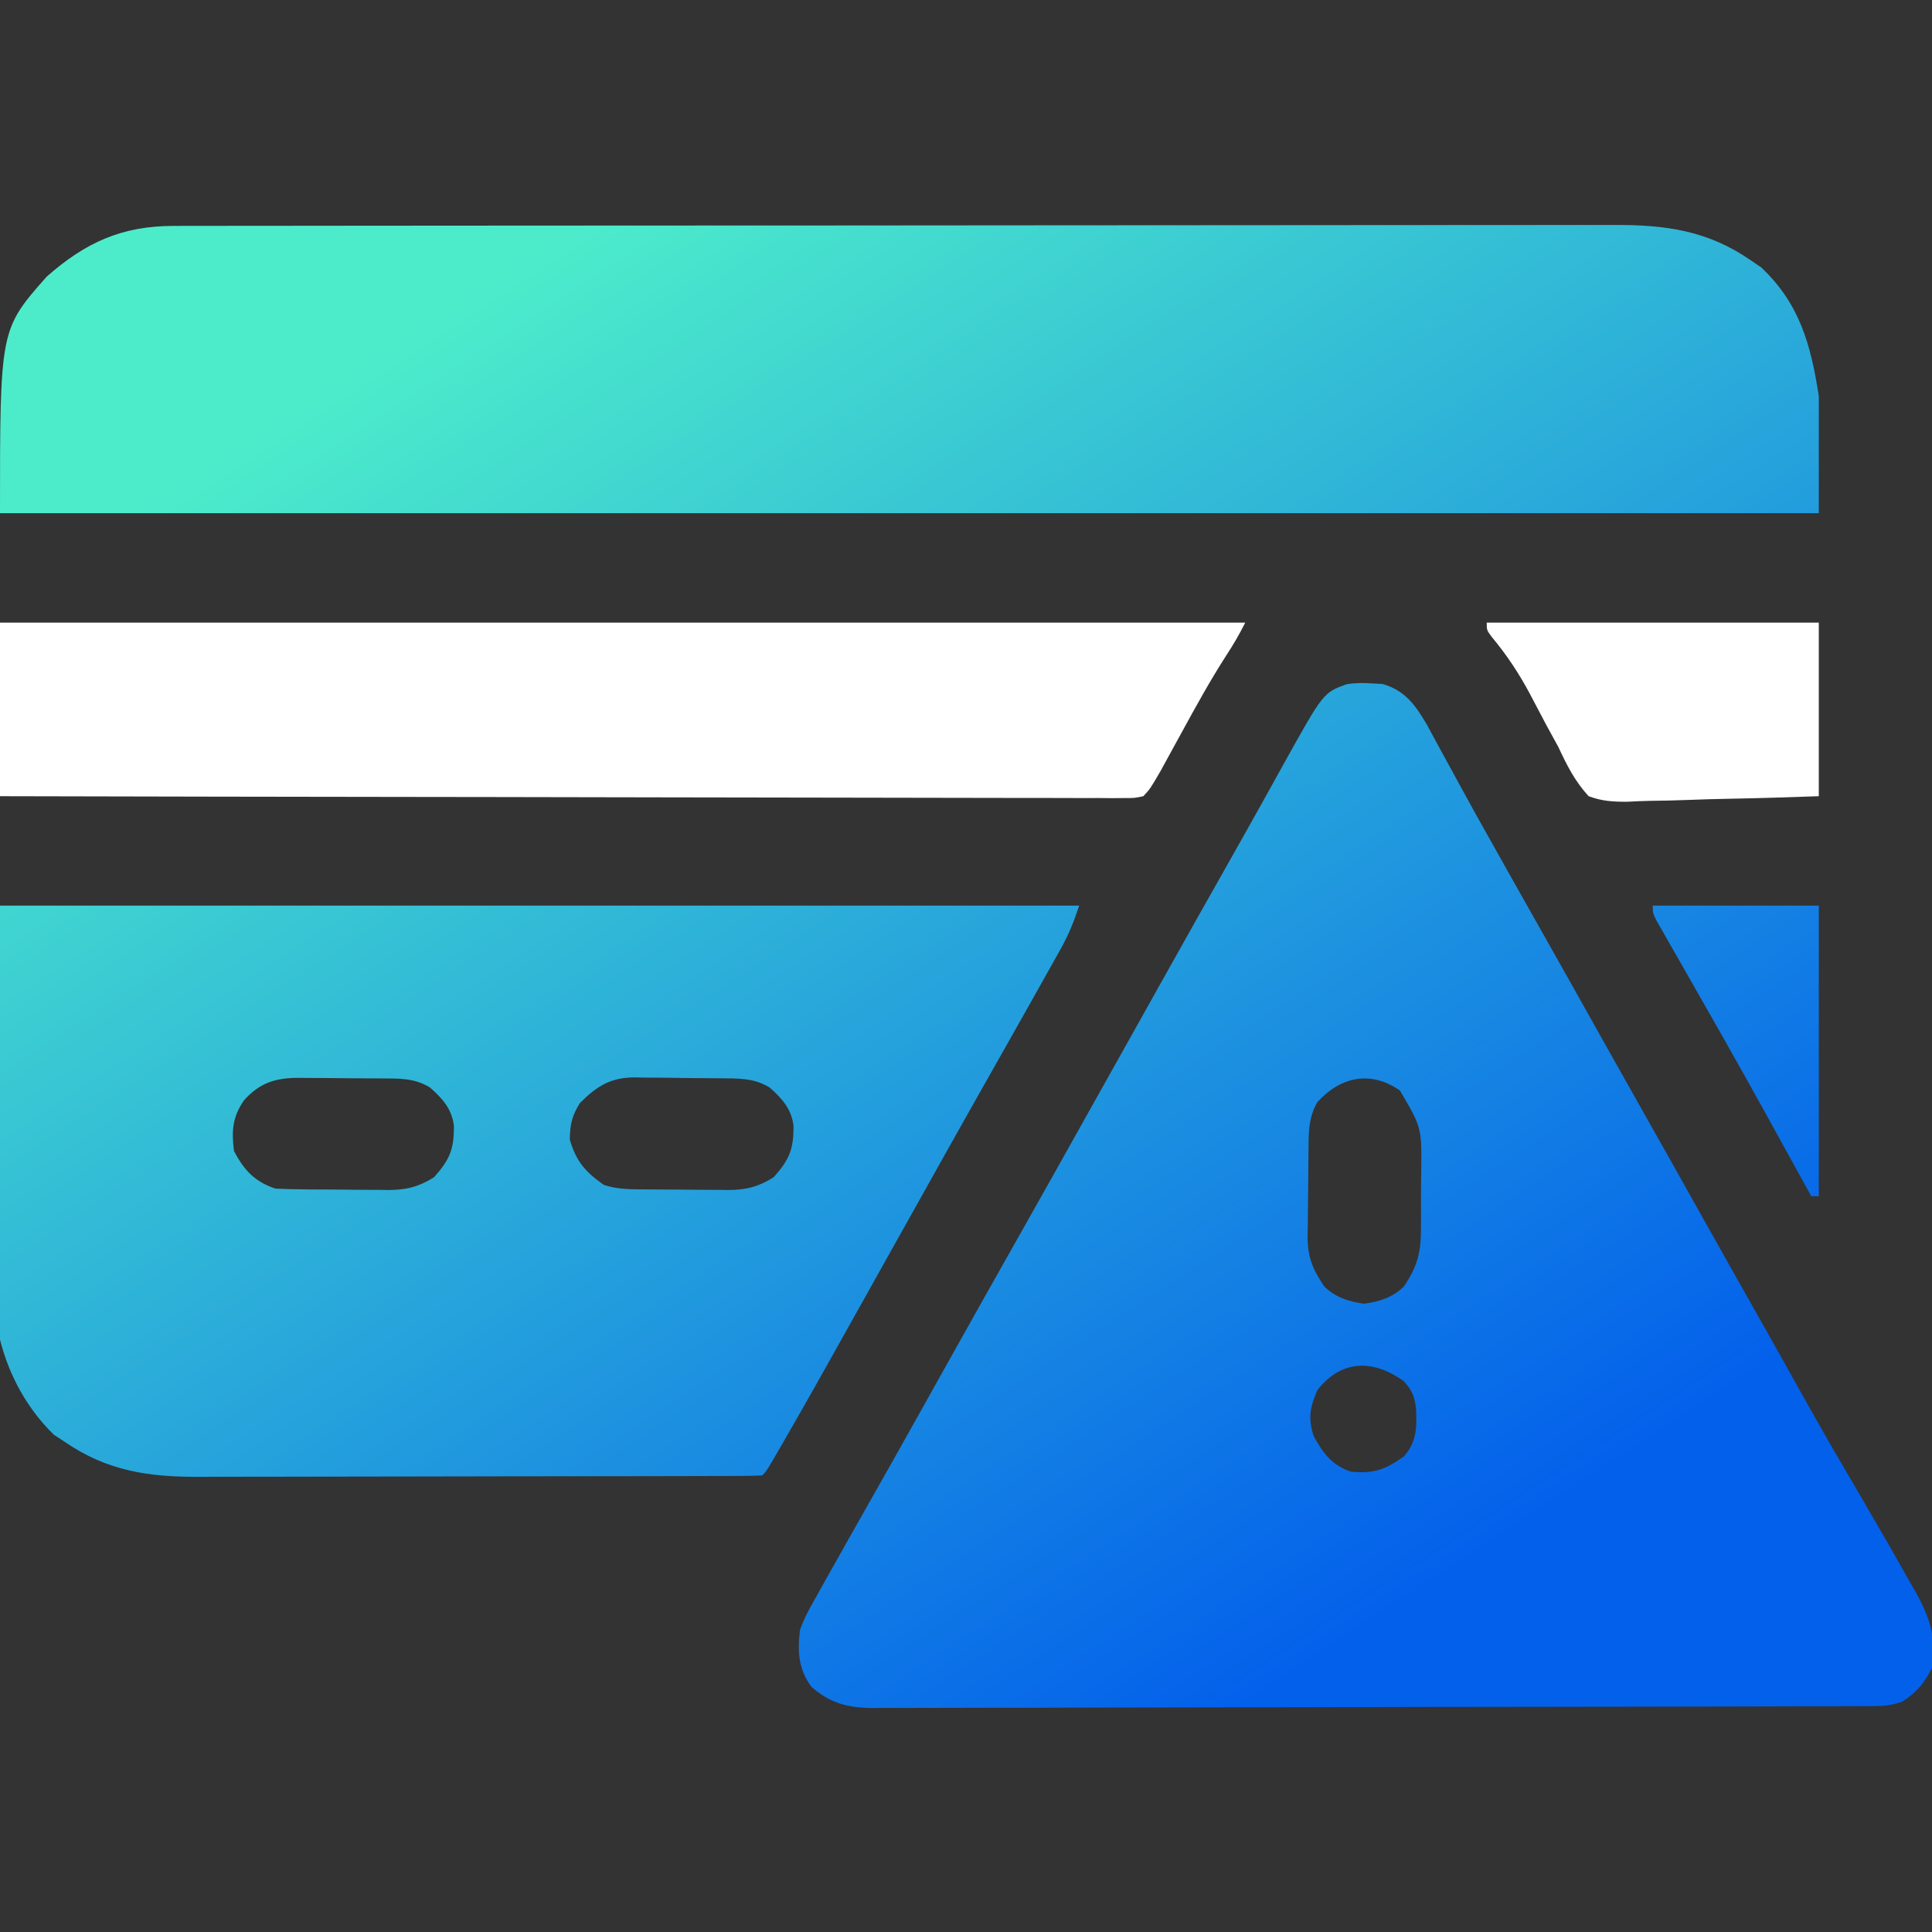 <svg width="512" height="512" viewBox="0 0 512 512" fill="none" xmlns="http://www.w3.org/2000/svg">
<rect x="0" y="0" width="512" height="512" fill="#333333" stroke="none"/>
<g clip-path="url(#clip0_7825_1336)">
<path d="M0 165C108.9 165 217.8 165 330 165C328.419 168.163 326.788 170.937 324.859 173.879C320.679 180.396 316.957 187.146 313.25 193.938C311.946 196.324 310.638 198.707 309.328 201.09C308.76 202.13 308.192 203.17 307.606 204.242C304.811 209.042 304.811 209.042 303 211C300.685 211.497 300.685 211.497 297.899 211.492C296.837 211.5 295.776 211.508 294.682 211.516C293.512 211.505 292.342 211.493 291.136 211.481C289.896 211.484 288.656 211.488 287.379 211.491C283.931 211.497 280.483 211.484 277.035 211.464C273.32 211.447 269.604 211.453 265.888 211.456C259.448 211.458 253.008 211.445 246.568 211.423C237.257 211.39 227.946 211.38 218.635 211.375C203.53 211.366 188.424 211.34 173.318 211.302C158.642 211.265 143.967 211.237 129.291 211.22C128.387 211.219 127.482 211.218 126.551 211.217C122.014 211.211 117.478 211.206 112.941 211.201C75.294 211.16 37.647 211.088 0 211C0 195.82 0 180.64 0 165Z" fill="white"/>
<path d="M394 165C423.04 165 452.08 165 482 165C482 180.18 482 195.36 482 211C474.186 211.273 466.39 211.533 458.576 211.673C454.937 211.741 451.302 211.833 447.666 211.981C444.157 212.123 440.653 212.2 437.142 212.233C435.162 212.269 433.184 212.37 431.207 212.473C427.396 212.476 424.578 212.328 421 211C417.371 207.035 415.268 202.882 413 198C411.957 196.072 410.906 194.149 409.84 192.234C408.379 189.487 406.93 186.735 405.49 183.977C402.546 178.458 399.331 173.595 395.323 168.786C394 167 394 167 394 165Z" fill="white"/>
<path d="M363.875 181.125C364.697 181.169 365.52 181.212 366.367 181.258C372.355 182.945 375.149 186.932 378.156 192.078C379.283 194.128 380.397 196.186 381.5 198.25C382.738 200.513 383.976 202.776 385.215 205.039C385.842 206.195 386.47 207.352 387.117 208.544C390.052 213.93 393.058 219.277 396.062 224.625C397.23 226.711 398.398 228.797 399.566 230.883C403.395 237.71 407.249 244.524 411.106 251.336C415.686 259.431 420.23 267.546 424.77 275.664C428.662 282.619 432.573 289.564 436.5 296.5C441.617 305.539 446.699 314.598 451.77 323.664C456.193 331.568 460.643 339.457 465.108 347.338C467.898 352.268 470.676 357.204 473.434 362.152C478.629 371.474 483.839 380.778 489.256 389.974C492.195 394.968 495.101 399.982 498 405C498.652 406.122 499.304 407.245 499.976 408.401C501.974 411.854 503.926 415.331 505.875 418.812C506.489 419.867 507.102 420.922 507.734 422.009C511.437 428.721 513.282 434.299 512 442C509.998 446.005 507.82 448.658 504 451C501.118 451.96 499.306 452.128 496.312 452.137C494.857 452.144 494.857 452.144 493.374 452.152C492.306 452.153 491.239 452.153 490.139 452.154C489.007 452.158 487.875 452.162 486.708 452.167C482.895 452.18 479.081 452.186 475.267 452.193C472.54 452.2 469.814 452.209 467.088 452.217C458.892 452.242 450.696 452.257 442.499 452.269C440.185 452.273 437.87 452.277 435.555 452.281C421.179 452.306 406.804 452.328 392.428 452.341C389.098 452.344 385.768 452.347 382.439 452.35C381.611 452.351 380.784 452.351 379.931 452.352C366.525 452.365 353.119 452.398 339.713 452.44C325.949 452.482 312.186 452.506 298.422 452.511C290.694 452.514 282.966 452.526 275.239 452.559C268.657 452.587 262.076 452.598 255.494 452.587C252.137 452.582 248.781 452.587 245.424 452.609C241.781 452.632 238.139 452.624 234.496 452.608C233.439 452.622 232.383 452.635 231.295 452.65C224.669 452.579 220.074 451.414 215 447C211.569 442.282 211.323 437.643 212 432C213.054 428.917 214.566 426.194 216.188 423.375C216.634 422.564 217.08 421.753 217.54 420.918C219.007 418.267 220.502 415.633 222 413C223.023 411.177 224.045 409.354 225.066 407.531C227.227 403.686 229.4 399.848 231.582 396.015C235.062 389.901 238.503 383.765 241.938 377.625C242.808 376.069 242.808 376.069 243.696 374.482C245.464 371.322 247.232 368.161 249 365C256.342 351.871 263.698 338.75 271.108 325.659C276.849 315.51 282.542 305.334 288.234 295.157C291.736 288.896 295.242 282.638 298.748 276.38C301.678 271.147 304.608 265.914 307.535 260.679C313.694 249.669 319.869 238.669 326.09 227.694C328.986 222.581 331.862 217.457 334.715 212.32C335.336 211.203 335.957 210.086 336.598 208.935C337.787 206.795 338.973 204.653 340.156 202.51C350.711 183.533 350.711 183.533 356.945 181.304C359.329 180.951 361.47 180.952 363.875 181.125ZM349.125 292.062C346.67 296.291 346.807 300.399 346.762 305.14C346.754 305.941 346.746 306.741 346.737 307.566C346.723 309.26 346.713 310.955 346.705 312.65C346.693 314.376 346.673 316.102 346.643 317.828C346.6 320.328 346.584 322.827 346.574 325.328C346.557 326.092 346.539 326.855 346.521 327.642C346.543 333.204 347.868 336.394 351 341C354.114 343.896 357.33 344.904 361.5 345.5C365.67 344.904 368.886 343.896 372 341C375.606 335.656 376.609 331.89 376.566 325.504C376.573 324.711 376.579 323.919 376.585 323.103C376.592 321.436 376.589 319.769 376.576 318.103C376.563 315.572 376.597 313.044 376.635 310.513C376.779 298.84 376.779 298.84 371 289C363.271 283.623 355.287 285.284 349.125 292.062ZM349.125 368.375C347.158 372.965 346.595 375.717 348.125 380.562C350.607 385.113 352.998 388.332 358 390C364.105 390.587 367.131 389.464 372 386C375.47 382.194 375.461 378.306 375.277 373.367C374.898 370.126 374.209 368.423 372 366C363.977 360.291 355.613 360.156 349.125 368.375Z" fill="url(#paint0_linear_7825_1336)"/>
<path d="M45.999 59.868C46.682 59.866 47.366 59.864 48.071 59.862C50.36 59.856 52.65 59.858 54.94 59.859C56.599 59.857 58.258 59.854 59.917 59.85C64.475 59.842 69.033 59.84 73.591 59.84C78.508 59.838 83.424 59.83 88.34 59.824C99.09 59.81 109.84 59.804 120.591 59.8C127.304 59.797 134.018 59.793 140.731 59.788C159.323 59.776 177.914 59.766 196.505 59.762C197.695 59.762 198.885 59.762 200.11 59.761C201.303 59.761 202.495 59.761 203.724 59.761C206.141 59.76 208.557 59.76 210.974 59.76C212.172 59.759 213.371 59.759 214.606 59.759C234.026 59.755 253.446 59.737 272.867 59.714C292.809 59.69 312.752 59.678 332.695 59.677C343.89 59.676 355.085 59.67 366.281 59.652C375.814 59.637 385.348 59.632 394.882 59.64C399.744 59.644 404.606 59.643 409.468 59.629C413.924 59.616 418.38 59.617 422.837 59.629C424.444 59.631 426.051 59.628 427.658 59.619C441.29 59.55 452.553 61.065 464 69C464.908 69.618 465.815 70.237 466.75 70.875C476.897 80.458 479.883 91.242 482 105C482 115.23 482 125.46 482 136C322.94 136 163.88 136 1.90735e-06 136C1.90735e-06 87.316 1.90735e-06 87.316 12.375 73.312C22.589 64.314 32.194 59.883 45.999 59.868Z" fill="url(#paint1_linear_7825_1336)"/>
<path d="M0 240C94.38 240 188.76 240 286 240C284.524 244.429 283.211 247.711 280.98 251.683C280.377 252.764 279.774 253.844 279.152 254.957C278.18 256.68 278.18 256.68 277.188 258.437C276.508 259.649 275.829 260.861 275.151 262.073C273.108 265.72 271.055 269.36 269 273C268.422 274.025 267.844 275.05 267.248 276.107C264.584 280.829 261.915 285.548 259.242 290.265C254.049 299.439 248.911 308.643 243.766 317.843C240.266 324.1 236.761 330.356 233.257 336.611C230.299 341.892 227.344 347.175 224.395 352.461C218.88 362.339 213.347 372.204 207.688 382C207.225 382.801 206.763 383.603 206.286 384.429C203.125 389.875 203.125 389.875 202 391C199.926 391.103 197.849 391.135 195.772 391.14C195.114 391.143 194.456 391.146 193.778 391.149C191.557 391.158 189.336 391.159 187.114 391.161C185.527 391.166 183.941 391.171 182.354 391.176C178.029 391.189 173.704 391.196 169.379 391.2C166.675 391.203 163.971 391.207 161.267 391.211C152.801 391.225 144.335 391.235 135.868 391.239C126.107 391.243 116.347 391.261 106.586 391.29C99.037 391.311 91.489 391.321 83.941 391.323C79.436 391.324 74.93 391.33 70.425 391.348C66.177 391.364 61.93 391.366 57.682 391.357C56.131 391.357 54.58 391.361 53.029 391.371C39.388 391.453 28.387 389.865 17 382C16.113 381.422 15.226 380.845 14.312 380.25C7.224 373.353 2.387 364.55 0 355C0 317.05 0 279.1 0 240ZM64.688 291.562C61.594 296.03 61.342 299.644 62 305C64.654 310.117 67.531 313.177 73 315C75.661 315.121 78.295 315.188 80.957 315.203C82.128 315.211 82.128 315.211 83.322 315.22C84.974 315.23 86.626 315.236 88.278 315.24C90.793 315.25 93.307 315.281 95.822 315.312C97.43 315.319 99.037 315.324 100.645 315.328C101.392 315.34 102.139 315.353 102.908 315.365C107.696 315.345 110.94 314.539 115 312C119.201 307.345 120.354 304.469 120.285 298.32C119.735 293.842 117.221 291.073 113.938 288.187C109.793 285.647 105.741 285.823 101.043 285.797C99.872 285.788 99.872 285.788 98.678 285.779C97.026 285.77 95.374 285.763 93.722 285.76C91.207 285.75 88.693 285.719 86.178 285.687C84.57 285.681 82.963 285.675 81.356 285.672C80.608 285.659 79.861 285.647 79.092 285.634C72.942 285.66 68.835 286.966 64.688 291.562ZM153.688 292.312C151.552 295.713 151.069 297.984 151 302C152.722 307.873 155.159 310.571 160 314C163.685 315.228 167.117 315.181 170.957 315.203C172.128 315.211 172.128 315.211 173.322 315.22C174.974 315.23 176.626 315.236 178.278 315.24C180.793 315.25 183.307 315.281 185.822 315.312C187.43 315.319 189.037 315.324 190.645 315.328C191.392 315.34 192.139 315.353 192.908 315.365C197.696 315.345 200.94 314.539 205 312C209.201 307.345 210.354 304.469 210.285 298.32C209.735 293.842 207.221 291.073 203.938 288.187C199.741 285.615 195.583 285.807 190.824 285.761C190.021 285.753 189.219 285.745 188.392 285.737C186.693 285.723 184.994 285.712 183.295 285.705C180.707 285.687 178.121 285.643 175.533 285.599C173.88 285.589 172.227 285.581 170.574 285.574C169.805 285.556 169.036 285.539 168.244 285.521C161.832 285.547 158.249 287.751 153.688 292.312Z" fill="url(#paint2_linear_7825_1336)"/>
<path d="M438 240C452.52 240 467.04 240 482 240C482 265.41 482 290.82 482 317C481.34 317 480.68 317 480 317C479.583 316.242 479.167 315.484 478.738 314.703C471.65 301.813 464.56 288.925 457.312 276.125C456.798 275.216 456.284 274.308 455.754 273.372C452.948 268.42 450.13 263.476 447.305 258.535C446.397 256.942 446.397 256.942 445.471 255.318C444.305 253.27 443.134 251.225 441.96 249.182C441.181 247.814 441.181 247.814 440.387 246.418C439.925 245.611 439.463 244.804 438.987 243.973C438 242 438 242 438 240Z" fill="url(#paint3_linear_7825_1336)"/>
</g>
<defs>
<linearGradient id="paint0_linear_7825_1336" x1="70.456" y1="113.659" x2="302.753" y2="469.955" gradientUnits="userSpaceOnUse">
<stop stop-color="#4CECCB"/>
<stop offset="1" stop-color="#0360EB"/>
</linearGradient>
<linearGradient id="paint1_linear_7825_1336" x1="70.456" y1="113.659" x2="302.753" y2="469.955" gradientUnits="userSpaceOnUse">
<stop stop-color="#4CECCB"/>
<stop offset="1" stop-color="#0360EB"/>
</linearGradient>
<linearGradient id="paint2_linear_7825_1336" x1="70.456" y1="113.659" x2="302.753" y2="469.955" gradientUnits="userSpaceOnUse">
<stop stop-color="#4CECCB"/>
<stop offset="1" stop-color="#0360EB"/>
</linearGradient>
<linearGradient id="paint3_linear_7825_1336" x1="70.456" y1="113.659" x2="302.753" y2="469.955" gradientUnits="userSpaceOnUse">
<stop stop-color="#4CECCB"/>
<stop offset="1" stop-color="#0360EB"/>
</linearGradient>
<clipPath id="clip0_7825_1336">
<rect width="512" height="512" fill="white"/>
</clipPath>
</defs>
</svg>
